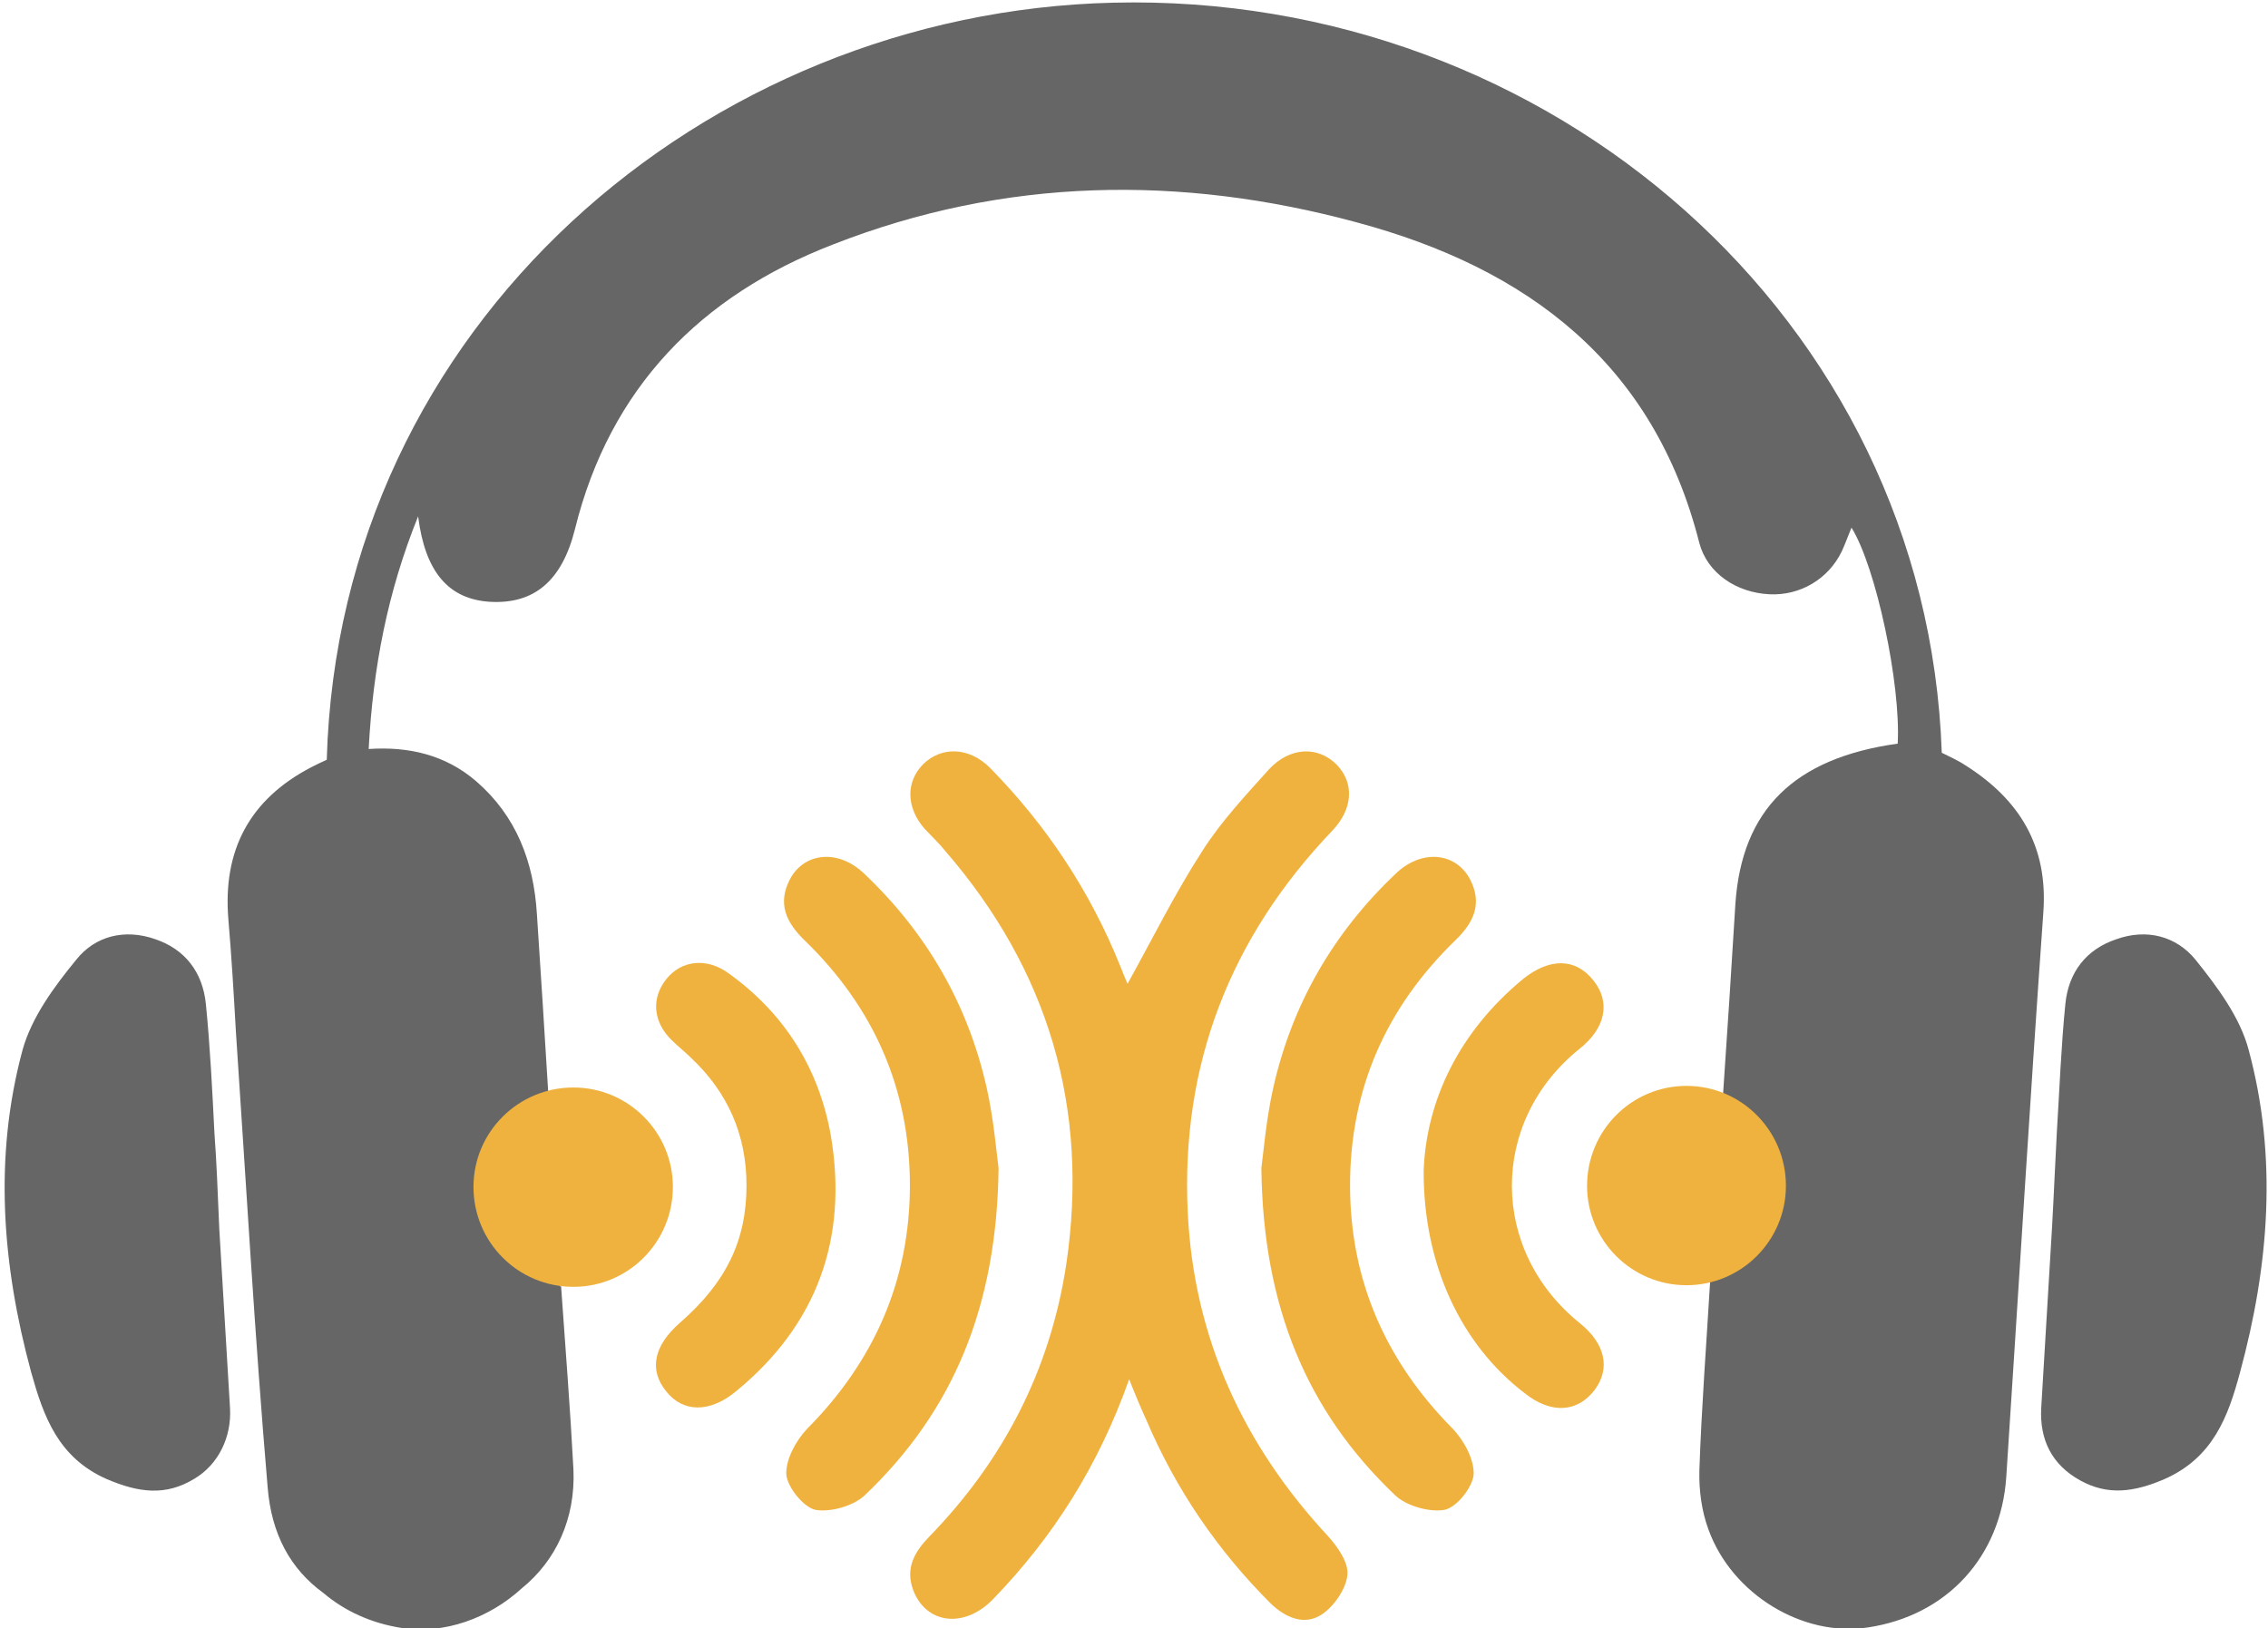 <svg version="1.2" xmlns="http://www.w3.org/2000/svg" viewBox="0 0 422 303" width="422" height="303"><style>.a{fill:#666667}.b{fill:#f0b23e}</style><path class="a" d="m40.8 228.7c0.6 10 1.3 21.7 2 33.4 0.3 5.3-2.1 10.4-6.6 13.1-5.4 3.3-10.4 2.6-16.3 0.1-9.1-4-11.8-11.7-14.1-19.9-5.4-19.9-7-40-1.6-60 1.7-6.1 5.9-11.8 10-16.8 3.5-4.4 9-5.8 14.7-3.8 5.6 1.9 8.8 6.2 9.4 12 0.8 8 1.2 16.1 1.6 24.1 0.4 5.4 0.6 10.7 0.9 17.8z"/><path class="a" d="m382.7 210.9c0.5-8 0.8-16.1 1.6-24.1 0.6-5.8 3.8-10.1 9.5-12 5.6-2 11.1-0.6 14.7 3.8 4 5 8.3 10.7 9.9 16.8 5.4 20 3.8 40.1-1.6 60-2.2 8.2-5 15.9-14.1 19.9-5.6 2.4-10.5 3.1-15.7 0.2-5.2-2.9-7.5-7.5-7.2-13.4 0.7-11.7 1.4-23.4 2-33.4 0.4-7.1 0.6-12.4 0.9-17.8z"/><path class="a" d="m380.2 169.8c-2.5 35-4.6 70.1-6.9 105.1-1 14.8-11 25.8-25.8 28-12 1.8-25.2-6.1-29.6-18.2-1.3-3.5-1.8-7.4-1.7-11.1 0.4-11.7 1.3-23.4 2-35.1 7.9-2 13.8-9.2 13.8-17.8 0-7.7-4.7-14.2-11.4-17 0.8-11.7 1.6-23.9 2.3-35.5 1.2-17.5 10.9-27.1 30.2-29.8 0.6-11-4-32.8-8.6-40.2-0.7 1.7-1.2 3.1-1.8 4.4-2.5 5.2-7.8 8.3-13.5 8-6.1-0.3-11.5-3.9-13-9.5-8.5-33.6-32.1-51.2-63.7-59.7-32.8-8.9-65.6-8.4-97.5 4.1-24.6 9.5-41.5 26.7-48 52.9-2.4 9.7-7.6 14.1-15.9 13.6-7.6-0.5-12-5.5-13.3-15.9-5.7 14.1-8.4 28.2-9.2 43.3 7.5-0.5 14.3 1.1 20 6 7.5 6.5 10.7 15 11.3 24.7q1.1 16.6 2.1 33.1c-7.7 2.2-13.4 9.3-13.4 17.8 0 9.2 6.8 16.8 15.5 18.2q0.1 0.1 0.1 0.2 0.1 0 0.2 0c0.8 11.4 1.7 22.7 2.3 34.1 0.4 9.2-3.3 17-9.6 22.1-6.1 5.6-14.5 8.6-22.3 7.4-5.8-0.9-10.7-3.2-14.6-6.5-6.2-4.5-9.7-11-10.4-19.7-2.4-28.2-4-56.5-5.9-84.7-0.4-7-0.8-13.9-1.4-20.9-1.1-12.9 3.9-22.4 15.4-28.4 1-0.5 2-1 2.9-1.4 2.3-81 70.5-139.1 146.3-140.9 81.1-2 151.4 58.7 154.2 139.6 1.4 0.7 3 1.4 4.5 2.4 9.9 6.3 15.3 14.9 14.4 27.3z"/><path class="b" d="m210.1 256.7c-5.7 16.1-14.1 29.3-25.2 40.8-5.4 5.7-12.6 4.8-15-1.6-1.5-4.1 0.3-7.1 3-9.9 13.8-14.2 22.5-31 25.5-50.7 4.3-29-3.3-54.7-22.5-76.9-1.2-1.5-2.6-2.8-3.9-4.2-3.4-3.9-3.5-8.7-0.2-12 3.4-3.3 8.5-3.2 12.4 0.7 10.5 10.7 18.6 22.9 24.2 36.8 0.5 1.3 1 2.5 1.4 3.4 4.6-8.3 8.8-16.8 13.9-24.7 3.5-5.5 8-10.3 12.4-15.2 3.9-4.2 9.1-4.4 12.6-0.9 3.3 3.4 3.1 8.2-0.8 12.3-19 19.9-28.2 43.5-26.9 71 1.1 23.3 10.3 43.3 26.1 60.3 1.8 2 3.9 5 3.6 7.3-0.3 2.6-2.5 5.8-4.8 7.3-3.2 2.1-6.7 0.6-9.5-2.1-9.9-9.9-17.6-21.2-23.1-34.1-1-2.2-1.9-4.3-3.2-7.6z"/><path class="b" d="m185.8 217.4c-0.3 25.7-8.4 45.2-24.9 60.9-2.1 2-6.4 3.2-9.2 2.7-2.2-0.5-5.2-4.2-5.4-6.6-0.1-2.8 1.8-6.3 3.9-8.5 12.5-12.6 19.1-27.7 19.1-45.3 0-17.9-6.7-33.1-19.6-45.6-3.4-3.3-5.1-6.8-2.7-11.4 2.7-5 9-5.6 13.8-1 11.6 11 19.3 24.3 22.8 39.9 1.3 5.8 1.8 11.9 2.2 14.9z"/><path class="b" d="m138.9 220.6c0-9.4-3.5-17.3-10.3-23.7-1.1-1.1-2.4-2.1-3.5-3.2-3.6-3.4-4-7.9-1.1-11.5 2.8-3.5 7.5-4 11.5-1.1 10.5 7.5 16.9 17.8 19.1 30.3 3.2 19-2.5 35.1-17.6 47.5-4.9 4.1-9.9 4-13 0.1-3.3-4-2.4-8.5 2.5-12.8 8.6-7.5 12.4-15.3 12.4-25.6z"/><path class="b" d="m264.9 217.8c0.5-12.9 6.5-25.7 18.5-35.6 5-4 9.8-3.9 13.1 0.3 3.2 4 2.3 8.8-2.6 12.7-16.8 13.5-16.8 37.5 0.1 51.1 4.7 3.8 5.7 8.4 2.7 12.4-3.2 4.2-8.1 4.5-13 0.6-11.8-9-18.9-23.9-18.8-41.5z"/><path class="b" d="m125.2 220.9c0 10.3-8.3 18.6-18.5 18.6-10.3 0-18.6-8.3-18.6-18.6 0-10.2 8.3-18.5 18.6-18.5 10.2 0 18.5 8.3 18.5 18.5z"/><path class="b" d="m236.9 202.5c3.5-15.6 11.2-28.9 22.8-39.9 4.8-4.6 11.1-4 13.8 1 2.4 4.6 0.7 8.1-2.7 11.4-12.9 12.5-19.6 27.7-19.6 45.6 0 17.6 6.6 32.7 19.1 45.3 2.1 2.2 4 5.7 3.9 8.5-0.2 2.4-3.1 6.1-5.4 6.6-2.8 0.5-7.1-0.7-9.2-2.7-16.5-15.7-24.6-35.2-24.9-60.9 0.4-3 0.9-9.1 2.2-14.9z"/><path class="b" d="m332.3 220.7c0 10.2-8.3 18.5-18.5 18.5-10.2 0-18.5-8.3-18.5-18.5 0-10.3 8.3-18.6 18.5-18.6 10.2 0 18.5 8.3 18.5 18.6z"/></svg>